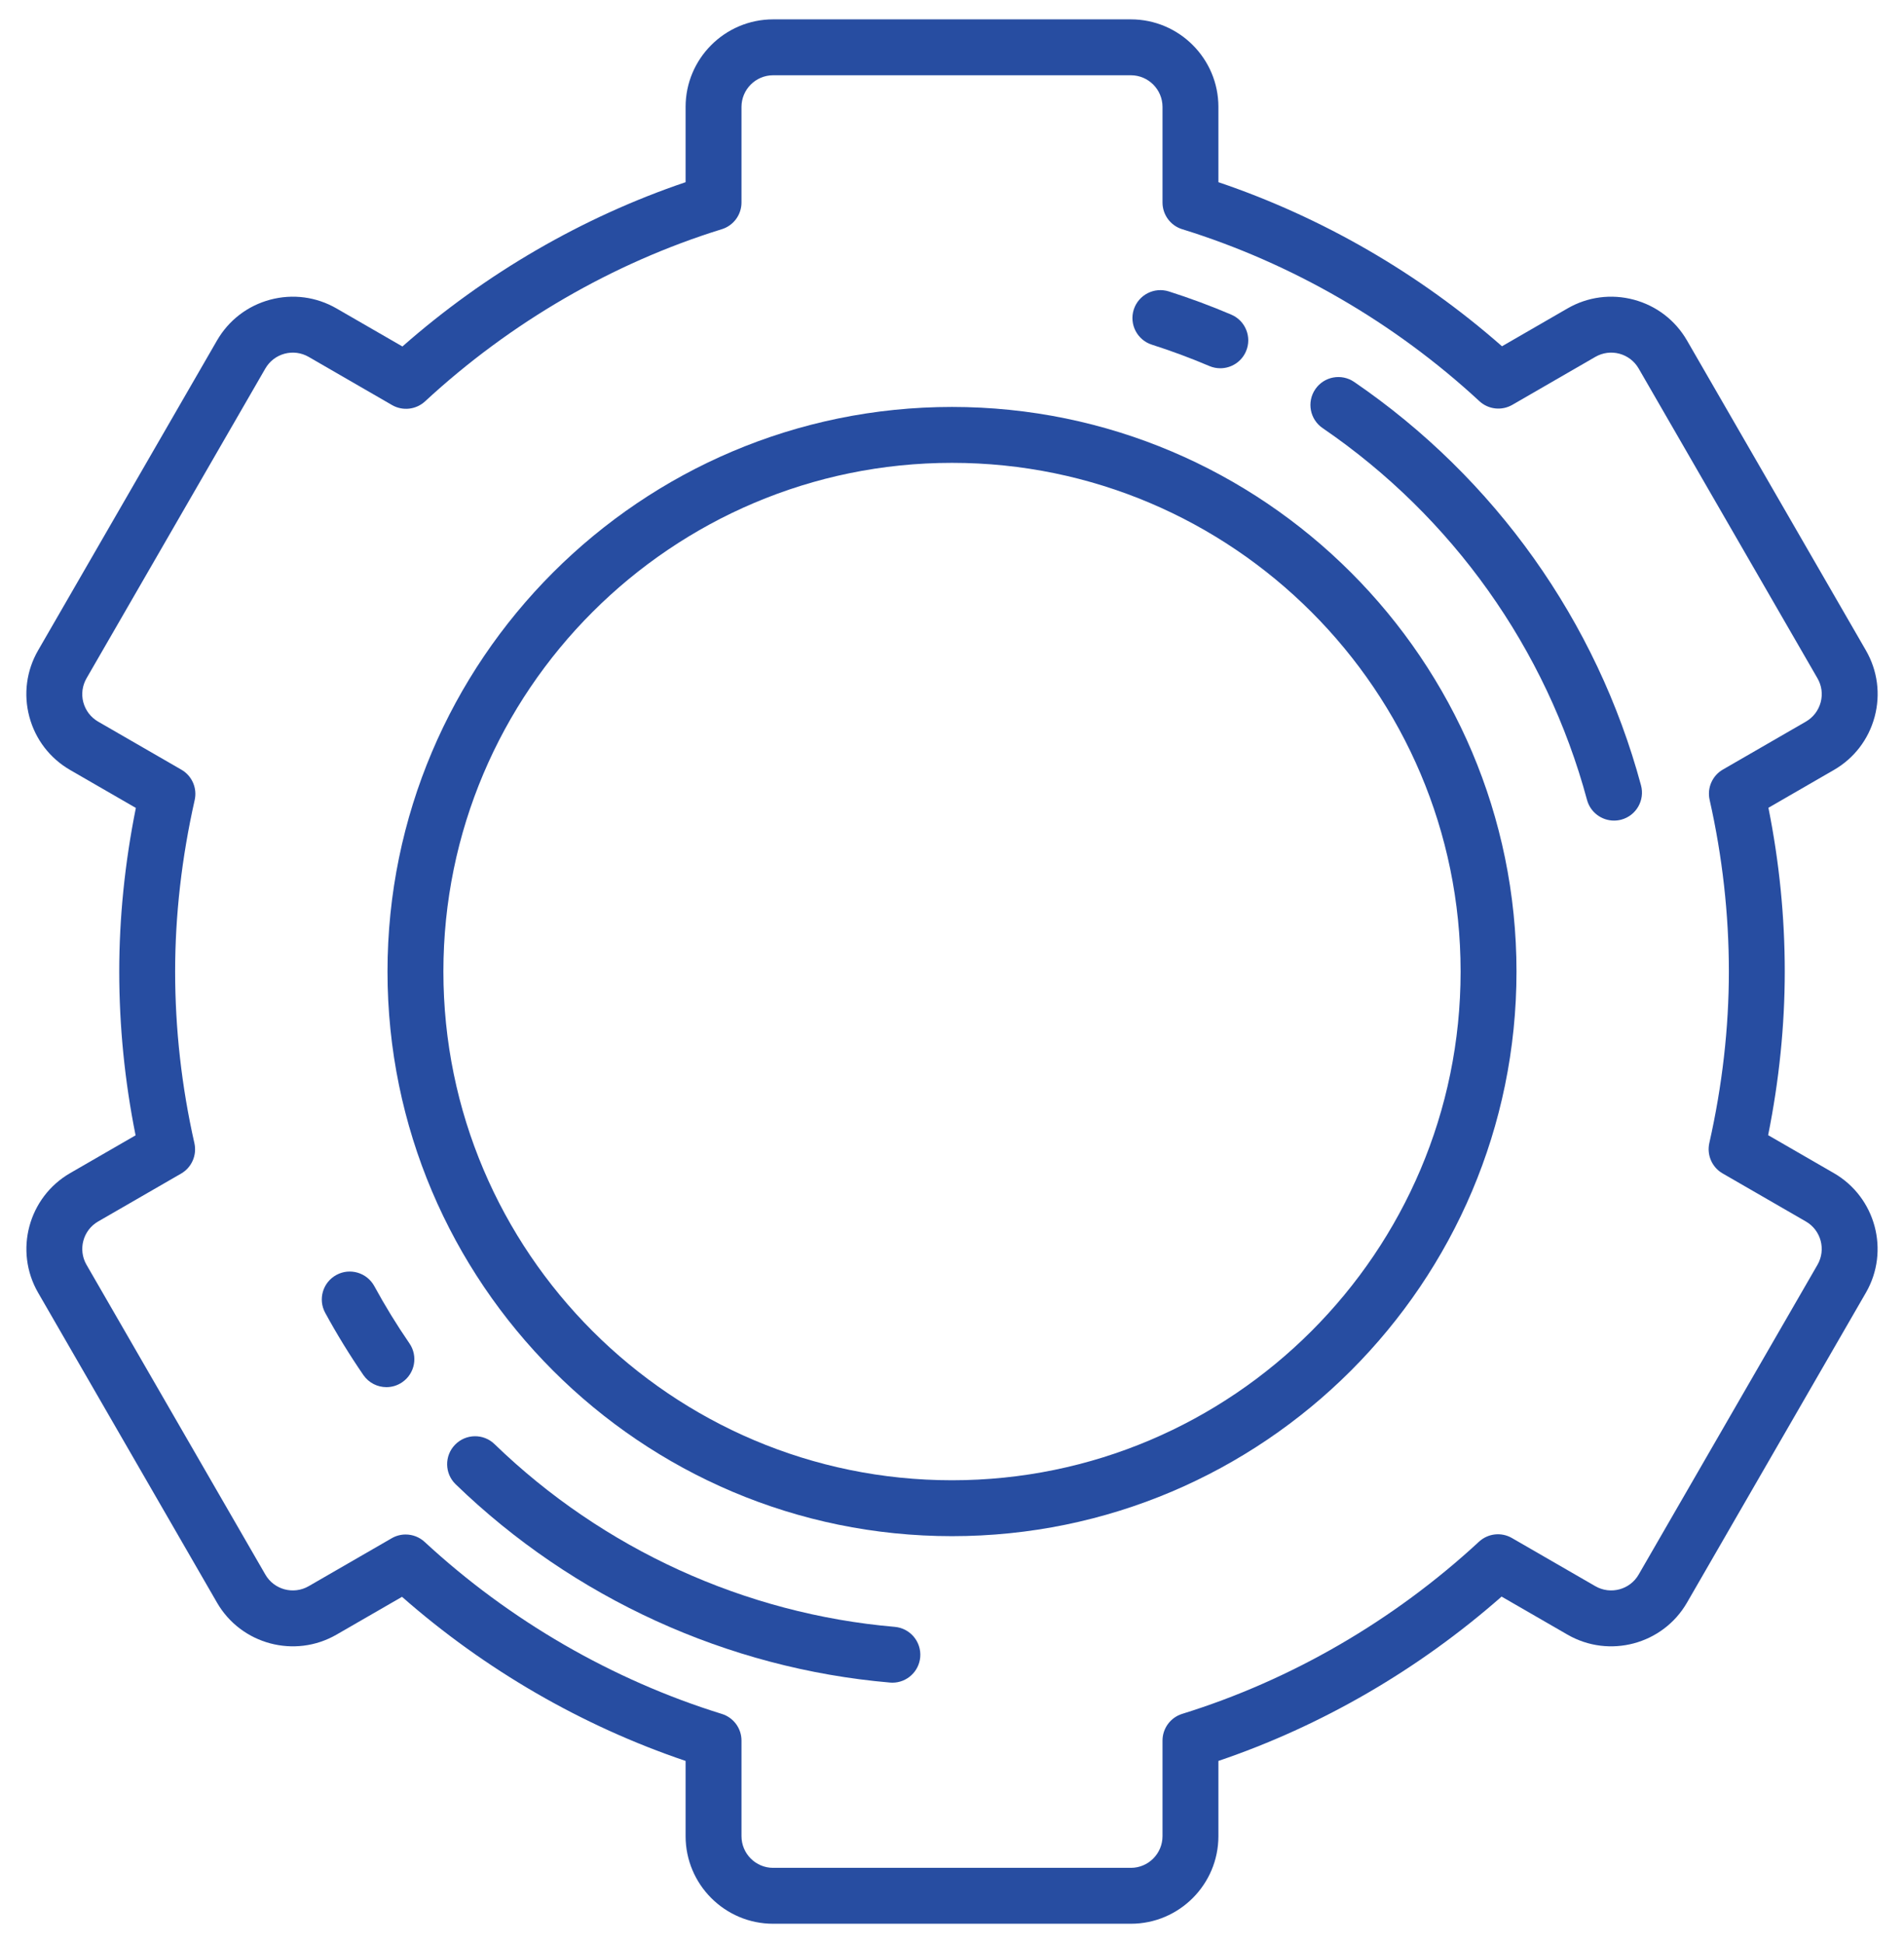 <?xml version="1.0" encoding="UTF-8"?>
<svg xmlns="http://www.w3.org/2000/svg" width="48" height="49" viewBox="0 0 48 49" fill="none">
  <g clip-path="url(#clip0_390_1294)">
    <path d="M46.231 29.568L44.575 28.612C44.853 27.229 44.994 25.844 44.994 24.488C44.994 23.112 44.856 21.726 44.582 20.36L46.231 19.408C46.742 19.113 47.107 18.637 47.26 18.067C47.412 17.498 47.334 16.903 47.039 16.392L42.53 8.583C42.235 8.072 41.759 7.707 41.19 7.554C40.62 7.402 40.025 7.48 39.515 7.775L37.865 8.728C35.78 6.894 33.327 5.475 30.716 4.592V2.695C30.716 1.478 29.726 0.488 28.509 0.488H19.491C18.274 0.488 17.284 1.478 17.284 2.695V4.592C14.687 5.471 12.237 6.892 10.145 8.733L8.485 7.775C7.974 7.48 7.38 7.402 6.81 7.554C6.241 7.707 5.765 8.072 5.47 8.583L0.961 16.392C0.666 16.903 0.588 17.498 0.74 18.067C0.893 18.637 1.258 19.113 1.769 19.408L3.425 20.364C3.147 21.747 3.006 23.132 3.006 24.488C3.006 25.863 3.144 27.25 3.418 28.616L1.769 29.568C0.715 30.176 0.352 31.529 0.961 32.583L5.47 40.393C6.078 41.447 7.431 41.809 8.485 41.2L10.135 40.248C12.22 42.081 14.672 43.501 17.284 44.384V46.28C17.284 47.498 18.274 48.488 19.491 48.488H28.509C29.726 48.488 30.716 47.498 30.716 46.28V44.384C33.314 43.504 35.763 42.083 37.855 40.242L39.515 41.2C40.569 41.809 41.922 41.447 42.53 40.393L47.039 32.583C47.648 31.529 47.285 30.176 46.231 29.568ZM45.819 31.879L41.31 39.688C41.09 40.069 40.601 40.2 40.219 39.98L38.116 38.766C37.849 38.611 37.512 38.649 37.285 38.859C35.135 40.848 32.548 42.348 29.803 43.198C29.508 43.29 29.307 43.563 29.307 43.871V46.28C29.307 46.721 28.949 47.079 28.509 47.079H19.491C19.051 47.079 18.693 46.721 18.693 46.28V43.871C18.693 43.563 18.492 43.29 18.197 43.199C15.435 42.343 12.845 40.844 10.705 38.864C10.572 38.741 10.4 38.677 10.226 38.677C10.106 38.677 9.984 38.708 9.874 38.772L7.781 39.98C7.399 40.2 6.91 40.069 6.69 39.688L2.181 31.879C1.961 31.497 2.092 31.008 2.473 30.788L4.566 29.58C4.833 29.426 4.968 29.116 4.901 28.815C4.578 27.386 4.415 25.93 4.415 24.488C4.415 23.069 4.581 21.615 4.908 20.165C4.976 19.864 4.84 19.554 4.573 19.4L2.473 18.188C2.289 18.081 2.157 17.909 2.101 17.703C2.046 17.497 2.075 17.282 2.181 17.097L6.69 9.287C6.797 9.103 6.969 8.971 7.175 8.915C7.381 8.86 7.596 8.889 7.781 8.995L9.884 10.21C10.152 10.364 10.488 10.326 10.715 10.117C12.865 8.128 15.452 6.627 18.197 5.777C18.492 5.686 18.693 5.413 18.693 5.104V2.695C18.693 2.255 19.051 1.897 19.491 1.897H28.509C28.949 1.897 29.307 2.255 29.307 2.695V5.104C29.307 5.413 29.508 5.686 29.803 5.777C32.565 6.632 35.155 8.131 37.295 10.111C37.522 10.321 37.858 10.358 38.126 10.204L40.219 8.995C40.404 8.889 40.619 8.86 40.825 8.915C41.031 8.971 41.203 9.103 41.31 9.287L45.819 17.097C45.926 17.282 45.954 17.497 45.899 17.703C45.843 17.909 45.711 18.081 45.527 18.188L43.435 19.396C43.167 19.55 43.032 19.86 43.1 20.161C43.422 21.589 43.585 23.045 43.585 24.488C43.585 25.906 43.419 27.361 43.092 28.811C43.025 29.112 43.16 29.422 43.427 29.576L45.527 30.788C45.908 31.008 46.039 31.497 45.819 31.879Z" fill="#274DA1"></path>
    <path d="M24 10.257C16.153 10.257 9.769 16.641 9.769 24.488C9.769 32.335 16.153 38.719 24 38.719C31.847 38.719 38.231 32.335 38.231 24.488C38.231 16.641 31.847 10.257 24 10.257ZM24 37.31C16.93 37.31 11.178 31.558 11.178 24.488C11.178 17.418 16.93 11.666 24 11.666C31.07 11.666 36.822 17.418 36.822 24.488C36.822 31.558 31.07 37.31 24 37.31Z" fill="#274DA1"></path>
    <path d="M29.04 8.688C29.529 8.844 30.016 9.025 30.488 9.226C30.578 9.264 30.672 9.282 30.764 9.282C31.038 9.282 31.298 9.122 31.412 8.854C31.565 8.496 31.398 8.082 31.04 7.93C30.527 7.711 29.998 7.515 29.468 7.346C29.097 7.228 28.701 7.432 28.582 7.803C28.464 8.174 28.669 8.57 29.04 8.688Z" fill="#274DA1"></path>
    <path d="M9.436 32.416C9.249 32.075 8.821 31.949 8.48 32.135C8.138 32.321 8.012 32.749 8.199 33.091C8.491 33.627 8.815 34.154 9.16 34.657C9.297 34.856 9.518 34.963 9.742 34.963C9.879 34.963 10.018 34.923 10.14 34.839C10.461 34.619 10.542 34.181 10.322 33.86C10.003 33.396 9.705 32.91 9.436 32.416Z" fill="#274DA1"></path>
    <path d="M22.557 41.005C18.782 40.68 15.199 39.044 12.467 36.399C12.188 36.128 11.742 36.135 11.471 36.415C11.2 36.694 11.207 37.14 11.487 37.411C14.451 40.281 18.339 42.056 22.436 42.409C22.457 42.411 22.477 42.412 22.497 42.412C22.859 42.412 23.167 42.135 23.199 41.768C23.232 41.38 22.945 41.039 22.557 41.005Z" fill="#274DA1"></path>
    <path d="M34.138 9.626C33.816 9.407 33.378 9.489 33.159 9.81C32.939 10.132 33.022 10.57 33.343 10.79C36.616 13.026 38.983 16.355 40.009 20.162C40.094 20.476 40.379 20.683 40.689 20.683C40.75 20.683 40.812 20.675 40.873 20.659C41.249 20.558 41.471 20.171 41.37 19.795C40.257 15.664 37.688 12.053 34.138 9.626Z" fill="#274DA1"></path>
  </g>
  <defs>
    <clipPath id="clip0_390_1294">
      <rect width="48" height="48" fill="white" transform="translate(0 0.488)"></rect>
    </clipPath>
  </defs>
</svg>
